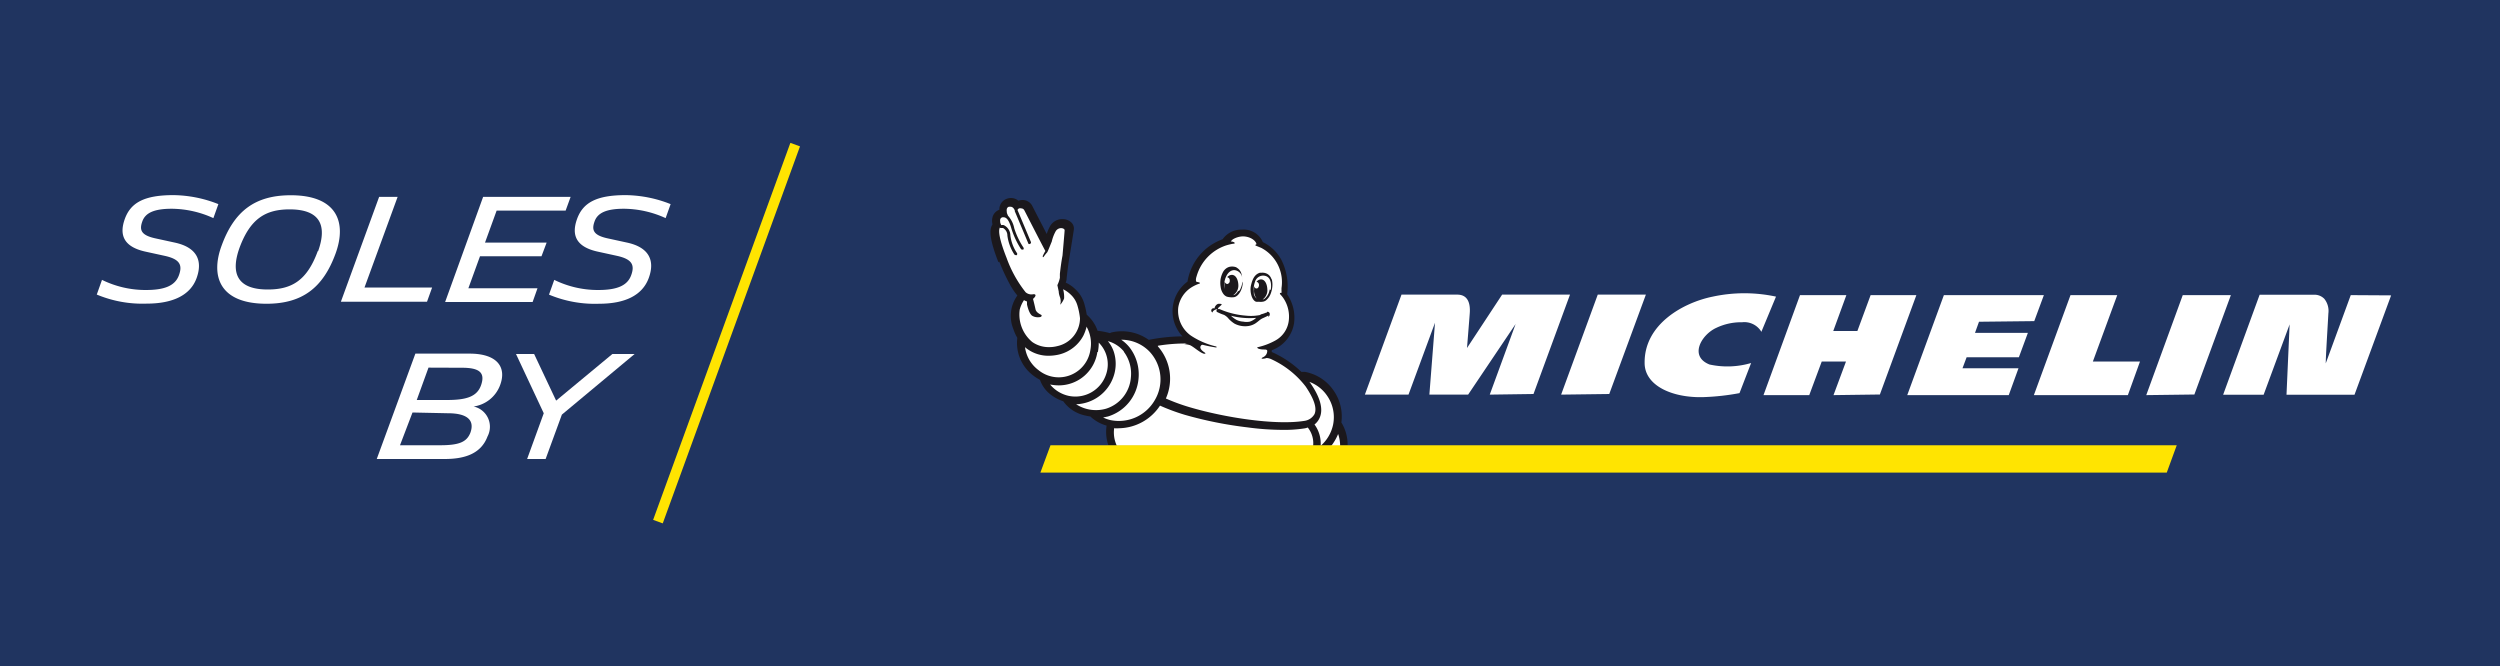 <svg xmlns="http://www.w3.org/2000/svg" viewBox="0 0 200 53.31"><defs><style>.cls-1{fill:#203460;}.cls-2{fill:#fff;}.cls-3{fill:#ffe401;}.cls-4{fill:#1b181c;}</style></defs><g id="Camada_2" data-name="Camada 2"><g id="Camada_1-2" data-name="Camada 1"><rect class="cls-1" width="200" height="53.31"/><path class="cls-2" d="M43.92,23.57l.42-1.18a7.91,7.91,0,0,0,3.52.81c1.52,0,2.33-.36,2.63-1.17s.1-1.29-1.12-1.56l-1.51-.33c-1.74-.37-2.17-1.29-1.7-2.61s1.56-1.92,3.89-1.92a10,10,0,0,1,3.6.72l-.4,1.12a8.16,8.16,0,0,0-3.34-.75c-1.42,0-2.1.34-2.34,1s-.15,1.1,1,1.36l1.56.34c1.81.38,2.28,1.45,1.77,2.84S50,24.3,47.92,24.3a9.47,9.47,0,0,1-4-.73m-5.27-7.82h7l-.4,1.1H39.73l-.93,2.56h4.93l-.41,1.09H38.4l-.93,2.56H43l-.39,1.1h-7Zm-8.32,0h1.48L29.16,23h5.41l-.41,1.14H27.27Zm-4.88,4.34c.75-2.1.12-3.34-2.28-3.34-1.92,0-3.14.74-4,3.05-.77,2.12-.14,3.36,2.25,3.36,1.94,0,3.15-.74,4-3.07m-7.68-.47c1-2.72,2.65-4,5.52-4,3.71,0,4.5,2.17,3.58,4.68-1,2.72-2.66,4-5.52,4-3.72,0-4.52-2.17-3.58-4.68m-10,3.95.42-1.18a7.91,7.91,0,0,0,3.52.81c1.52,0,2.33-.36,2.63-1.17s.1-1.29-1.12-1.56l-1.51-.33c-1.74-.37-2.17-1.29-1.7-2.61s1.56-1.92,3.89-1.92a10,10,0,0,1,3.6.72l-.4,1.12a8.15,8.15,0,0,0-3.33-.75c-1.43,0-2.11.34-2.35,1s-.15,1.1,1,1.36l1.56.34c1.81.38,2.28,1.45,1.78,2.84s-1.93,2.05-4,2.05a9.47,9.47,0,0,1-4-.73"/><path class="cls-2" d="M34.28,29.41,33.34,32h2.39c1.51,0,2.43-.23,2.76-1.2s-.11-1.38-1.52-1.38ZM33,33,32,35.62h3.19c1.51,0,2.14-.24,2.44-1,.36-1-.24-1.56-1.8-1.56Zm.23-4.71h4.34c2.21,0,3,1.09,2.42,2.57a2.66,2.66,0,0,1-2.1,1.66A1.66,1.66,0,0,1,39,34.92c-.52,1.38-1.82,1.8-3.43,1.8H30.14Z"/><polygon class="cls-2" points="42.17 36.72 43.5 33.06 41.28 28.32 42.73 28.32 44.49 32.05 48.99 28.32 50.77 28.32 44.95 33.17 43.65 36.72 42.17 36.72"/><polygon class="cls-3" points="53.02 41.87 52.25 41.59 63.23 11.43 64 11.71 53.02 41.87"/><path class="cls-4" d="M79.94,20.93v0a1.14,1.14,0,0,0,.06.14,16.16,16.16,0,0,0,.8,1.7,5.21,5.21,0,0,0,.59.87,2.79,2.79,0,0,0-.32,2.69,3.62,3.62,0,0,0,.31.69h0s0,0,0,.06a3.26,3.26,0,0,0,1.33,3,3.66,3.66,0,0,0,.49.31,2.49,2.49,0,0,0,.86,1.18,3.27,3.27,0,0,0,1,.53h0a2.88,2.88,0,0,0,1.63,1.11,5.17,5.17,0,0,0,.54.11l0,0a3.13,3.13,0,0,0,1.3.73,3.25,3.25,0,0,0,.14,1.57h19.14a3.4,3.4,0,0,0-.5-1.82l0,0a3.62,3.62,0,0,0-.59-2.51,3.56,3.56,0,0,0-2.32-1.54l-.29,0h0a8.12,8.12,0,0,0-2.37-1.59l0-.14,0,0a2.75,2.75,0,0,0,1.79-2.21,3.32,3.32,0,0,0-.56-2.27v0a4.69,4.69,0,0,0-.47-2.77,3.36,3.36,0,0,0-1.47-1.4h0a1.67,1.67,0,0,0-1.68-1,1.82,1.82,0,0,0-1.54.77A4.33,4.33,0,0,0,95,22.53a2.94,2.94,0,0,0-.4,4.38,13.88,13.88,0,0,0-2.7.28h0a3.7,3.7,0,0,0-3-.59l-.11.05a6,6,0,0,0-.92-.18h-.06A3,3,0,0,0,87,25.23a.13.13,0,0,0-.06-.05h0a7.06,7.06,0,0,0-.19-.86,2.51,2.51,0,0,0-.7-1.16,2.77,2.77,0,0,0-.79-.55,1.54,1.54,0,0,0,.07-.27.64.64,0,0,0,0-.07s.11-1.07.23-1.71v0c.35-2.17.35-2.2.35-2.22v0a.67.67,0,0,0-.19-.53,1,1,0,0,0-.7-.28,1.11,1.11,0,0,0-1,.54,3,3,0,0,0-.28.65c-.36-.7-.84-1.62-1.18-2.29,0,0,0,0,0,0a.88.88,0,0,0-.76-.43,1,1,0,0,0-.33.06.92.92,0,0,0-.59-.22,1,1,0,0,0-.33.06.89.89,0,0,0-.6.88.86.86,0,0,0-.56.65,1.09,1.09,0,0,0,0,.47.64.64,0,0,1,0,.07l0,0c-.21.33-.32.95.48,3"/><path class="cls-2" d="M122.68,31.52l2.92-7.95h-5.43l-2.81,4.27s.18-2.23.22-2.77,0-1.5-1-1.5h-4.46l-2.93,8h3.49l2.12-5.75-.45,5.75h3.1l3.8-5.65-2.07,5.65Zm6.06,0,2.93-7.95h-3.85l-2.93,8Zm12.18-5,1.16-2.79a12,12,0,0,0-5.06,0c-2.33.47-5.49,2.19-5.45,5.31,0,1.8,2.19,2.8,4.69,2.73a19,19,0,0,0,2.9-.32l.93-2.41a6.69,6.69,0,0,1-3.33.12c-1.66-.66-.64-2.39.54-2.93a4.63,4.63,0,0,1,2.07-.45,1.59,1.59,0,0,1,1.55.78m9.47,5,2.92-7.95h-3.66l-1.06,2.87h-1.93l1.05-2.87H144l-2.92,8h3.66l1-2.69h1.94l-1,2.69Zm12.35-5.87.77-2.08h-8l-2.93,8h8.12l.78-2.15H157l.33-.88h4.18l.72-1.95H158l.32-.89Zm8.46,3.23h-3.77l1.95-5.31h-3.74l-2.93,8h7.52Zm4.35,2.64,2.92-7.95h-3.85l-2.92,8Zm12.51-7.95-2,5.46c0-.55.14-2.72.21-4a1.54,1.54,0,0,0-.33-1.17,1.1,1.1,0,0,0-.7-.32h-4.47l-2.92,8h3.24l2.08-5.63-.25,5.63h5.44l2.93-7.95Z"/><path class="cls-2" d="M94.74,27.53a2.18,2.18,0,0,1,.45.08c.28.11.84.64,1.14.69.06,0,.2,0,0-.13s-.39-.34-.26-.51h0a.15.15,0,0,1,.17-.07c.44.11.8.17.93.19a.3.3,0,0,0,.17,0s0-.05-.08-.07a6.18,6.18,0,0,1-2-.87,2.43,2.43,0,0,1-1-2.24A2.32,2.32,0,0,1,95.3,23a3,3,0,0,1,.62-.3c.25-.08-.16-.15-.19-.15s-.11-.13,0-.45a3.65,3.65,0,0,1,2.37-2.47,4.72,4.72,0,0,1,.54-.13c.24,0,.15-.15-.13-.18,0,0-.09,0,0-.06a.84.84,0,0,1,.13-.12,1.67,1.67,0,0,1,.78-.23c.56,0,1,.3,1.09.58,0,0,0,.06,0,.06s-.19.05,0,.12l.39.16,0,0a3.1,3.1,0,0,1,1.62,3.22c0,.07,0,.13,0,.2a1.1,1.1,0,0,1,0,.18c-.12,0-.17,0-.09.13a2.15,2.15,0,0,1,.31.4,2.65,2.65,0,0,1,.36,1.71,2.09,2.09,0,0,1-1.09,1.58,5.29,5.29,0,0,1-1.37.52c-.13,0-.07.2.54.19,0,0,.16,0,.19.07s0,.39-.31.54,0,.16.27.07a1,1,0,0,1,.36.09,7.31,7.31,0,0,1,2.77,2.2c.67,1,.91,1.72.7,2.2a1.1,1.1,0,0,1-.81.54h0c-2.34.37-6.4-.27-9.2-1.1a15.38,15.38,0,0,1-1.88-.69,3.9,3.9,0,0,0-.64-4.17l0-.05a13.48,13.48,0,0,1,2.31-.18"/><path class="cls-2" d="M106.19,31.69a3,3,0,0,1,.46,2.27,3.09,3.09,0,0,1-1,1.71,2.56,2.56,0,0,0-.49-1.71,1.39,1.39,0,0,0,.41-.53c.31-.69.06-1.64-.76-2.81h0l-.06-.07a2.94,2.94,0,0,1,1.44,1.14"/><path class="cls-2" d="M92,28.17A3.25,3.25,0,0,1,92.39,32a3.32,3.32,0,0,1-3.59,1.6,3,3,0,0,1-.55-.2l.38-.08a3.47,3.47,0,0,0,2.45-3,3.54,3.54,0,0,0-.71-2.52,3,3,0,0,0-.67-.62A3.11,3.11,0,0,1,92,28.17"/><path class="cls-2" d="M89.89,28.12a2.91,2.91,0,0,1,.58,2.08,2.84,2.84,0,0,1-2,2.5,2.92,2.92,0,0,1-2.38-.36,3.28,3.28,0,0,0,3-2.24,3.11,3.11,0,0,0,0-2,2.7,2.7,0,0,0-.46-.81,2.54,2.54,0,0,1,1.3.85"/><path class="cls-2" d="M87.83,28.16a3.81,3.81,0,0,0,.07-.75,2.45,2.45,0,0,1,.6,2.5,2.59,2.59,0,0,1-3,1.76,2.65,2.65,0,0,1-1.49-.91,3.81,3.81,0,0,0,.67.07,3.12,3.12,0,0,0,3.11-2.67"/><path class="cls-2" d="M86.91,26.11h0A2.75,2.75,0,0,1,87.23,28a2.56,2.56,0,0,1-4.15,1.61A2.73,2.73,0,0,1,82,27.77h0a1.56,1.56,0,0,0,.2.16,2.87,2.87,0,0,0,1.71.53,3.71,3.71,0,0,0,.82-.1,3,3,0,0,0,1.94-1.51,3.41,3.41,0,0,0,.26-.73"/><path class="cls-2" d="M80,18.24s0,0,0,0a.2.2,0,0,1,.08,0h.1l.06,0a.68.68,0,0,1,.35.6,3.62,3.62,0,0,0,.56,1.52.16.16,0,0,0,.11.05.12.12,0,0,0,.08,0,.14.14,0,0,0,0-.19,3.21,3.21,0,0,1-.51-1.39.93.93,0,0,0-.53-.82.45.45,0,0,0-.2,0,1.16,1.16,0,0,1-.08-.2c0-.12-.08-.35.18-.43l.05,0h0c.19,0,.43.06.67.93a6.6,6.6,0,0,0,.75,1.6.14.14,0,0,0,.11.06l.08,0a.14.14,0,0,0,0-.19,6.18,6.18,0,0,1-.72-1.52,2.06,2.06,0,0,0-.5-1l-.09-.22c0-.13-.09-.41.16-.5l.13,0c.19,0,.29.17.34.29a.14.14,0,0,1,0,.06l1.1,2.62a.1.1,0,0,0,0,0,.11.11,0,0,0,.12,0,.12.12,0,0,0,.07-.16l-1.07-2.55a.24.24,0,0,1,.13-.13.41.41,0,0,1,.17,0,.29.29,0,0,1,.24.14s1.42,2.78,1.69,3.27a3.3,3.3,0,0,0-.21.4c0,.07,0,.13.07.07a3.37,3.37,0,0,1,.29-.37h0c.07-.12.28-.67.36-.85a3.14,3.14,0,0,1,.31-.82.51.51,0,0,1,.43-.26c.17,0,.29.08.29.17S85,20.45,85,20.45c-.09.45-.17,1.09-.21,1.46,0,.09,0,.19,0,.27v0a.18.18,0,0,1,0,.05,2.53,2.53,0,0,1-.2.58l.11.52h0c0,.21.1.44.12.51.08.3,0,.47,0,.52s.26-.3.31-.5a2.43,2.43,0,0,0-.08-.72,2.3,2.3,0,0,1,.61.43,1.92,1.92,0,0,1,.54.89,5.69,5.69,0,0,1,.2,1,2.3,2.3,0,0,1-1.82,2.23,2.52,2.52,0,0,1-.65.08,2.29,2.29,0,0,1-1.35-.41,2.86,2.86,0,0,1-1-2.6,2.52,2.52,0,0,1,.34-.75,1.28,1.28,0,0,0,.24.11l0,.24s.14.69.4.89a.84.84,0,0,0,.47.13c.08,0,.26,0,.29-.09a.07.07,0,0,0,0-.08.21.21,0,0,0-.08-.05c-.12-.07-.35-.19-.4-.42s-.13-.57-.2-.83c.26-.21.29-.43-.05-.36a.71.71,0,0,1-.54-.17,9.64,9.64,0,0,1-1.52-2.74c-.58-1.46-.7-2.24-.52-2.46"/><path class="cls-2" d="M107.21,35.72h-.75a3.94,3.94,0,0,0,.59-1,2.89,2.89,0,0,1,.16,1"/><path class="cls-2" d="M89.14,34.26a2.55,2.55,0,0,0,.39,0,4,4,0,0,0,3.27-1.81,16.45,16.45,0,0,0,2,.74,31.83,31.83,0,0,0,5,1,21.47,21.47,0,0,0,2.84.2,10.34,10.34,0,0,0,1.66-.11,1.23,1.23,0,0,0,.32-.08,2,2,0,0,1,.43,1.47H89.35a2.53,2.53,0,0,1-.21-1.46"/><path class="cls-4" d="M101.73,22.39a.72.72,0,0,0-.33-.47.8.8,0,0,0-.48-.1l-.13,0c-.42.13-.59.5-.71,1s.06,1.21.41,1.32a1.65,1.65,0,0,0,.23,0,.86.86,0,0,0,.27,0,.55.55,0,0,0,.29-.11,1.28,1.28,0,0,0,.37-.52,2.16,2.16,0,0,0,.14-.61,1.81,1.81,0,0,0-.06-.61m-.15.87a2.29,2.29,0,0,1-.08.28,1.16,1.16,0,0,1-.32.45.36.36,0,0,1-.17.07.91.91,0,0,0,.38-.72c0-.47-.17-.86-.48-.89a.46.46,0,0,0-.39.2c.1,0,.2.11.2.25s-.08.28-.19.28-.17-.07-.2-.18a2,2,0,0,0,0,.24,1,1,0,0,0,.21.75.72.72,0,0,1-.23-.36,2,2,0,0,1,0-.24,1.55,1.55,0,0,1,.08-.71s0,0,0,0a.68.68,0,0,1,.78-.52c.6.1.53.88.49,1.13m-.8,2a3.72,3.72,0,0,1-1.2.06,6.4,6.4,0,0,1-1.92-.45l-.17-.07a.2.2,0,0,0-.08,0h0a.13.13,0,0,0-.17.11c0,.07,0,.11.09.14a3.66,3.66,0,0,0,.51.21,1.18,1.18,0,0,1,.38.32,2.39,2.39,0,0,0,.46.38,1.81,1.81,0,0,0,1.12.19,1.47,1.47,0,0,0,.54-.2c.12-.08.23-.17.34-.26a1.53,1.53,0,0,1,.21-.14s.34-.15.5-.24c0,.06,0,.1,0,.11s.08-.07.1-.13a.3.3,0,0,0,0-.17.22.22,0,0,0-.15-.11c-.07,0-.08.05-.06.07l0,0-.07,0a2.57,2.57,0,0,1-.47.15m-.37.31a1.48,1.48,0,0,1-.46.26,1.35,1.35,0,0,1-.53,0,1.37,1.37,0,0,1-.52-.13,1.89,1.89,0,0,1-.46-.34,6,6,0,0,0,2,.17m-1.09-2.85c0-.52-.06-.93-.44-1.16a.27.27,0,0,0-.12-.06.92.92,0,0,0-.52,0,.86.86,0,0,0-.45.37,2,2,0,0,0-.21.58,1.91,1.91,0,0,0,0,.63,1.18,1.18,0,0,0,.24.6.64.64,0,0,0,.25.19,1.26,1.26,0,0,0,.28.05,1.29,1.29,0,0,0,.24,0c.39,0,.75-.6.76-1.18m-.39.71c-.11.18-.25.3-.37.3h0a.91.91,0,0,0,.41-.74c0-.46-.18-.85-.49-.88a.51.51,0,0,0-.41.19.24.24,0,0,1,.21.26.25.25,0,0,1-.19.28.23.23,0,0,1-.21-.18.86.86,0,0,0,0,.24,1,1,0,0,0,.17.7l0-.05a1.07,1.07,0,0,1-.2-.52c0-.1,0-.2,0-.3s.17-1,.8-1a.69.69,0,0,1,.63.7s0,0,0,0a1.38,1.38,0,0,1-.11.71.91.91,0,0,1-.11.22m-1.42,1.13a.1.1,0,0,0-.11-.06.65.65,0,0,0-.19,0,.47.47,0,0,0-.28.37.08.08,0,0,0,0,0A.08.08,0,0,0,97,25h0a0,0,0,0,0,0,0,.27.27,0,0,1,.06-.12.61.61,0,0,1,.32-.15s.08,0,.07-.09"/><polygon class="cls-3" points="84.04 35.62 83.23 37.81 173.34 37.81 174.14 35.62 84.04 35.62"/></g></g></svg>